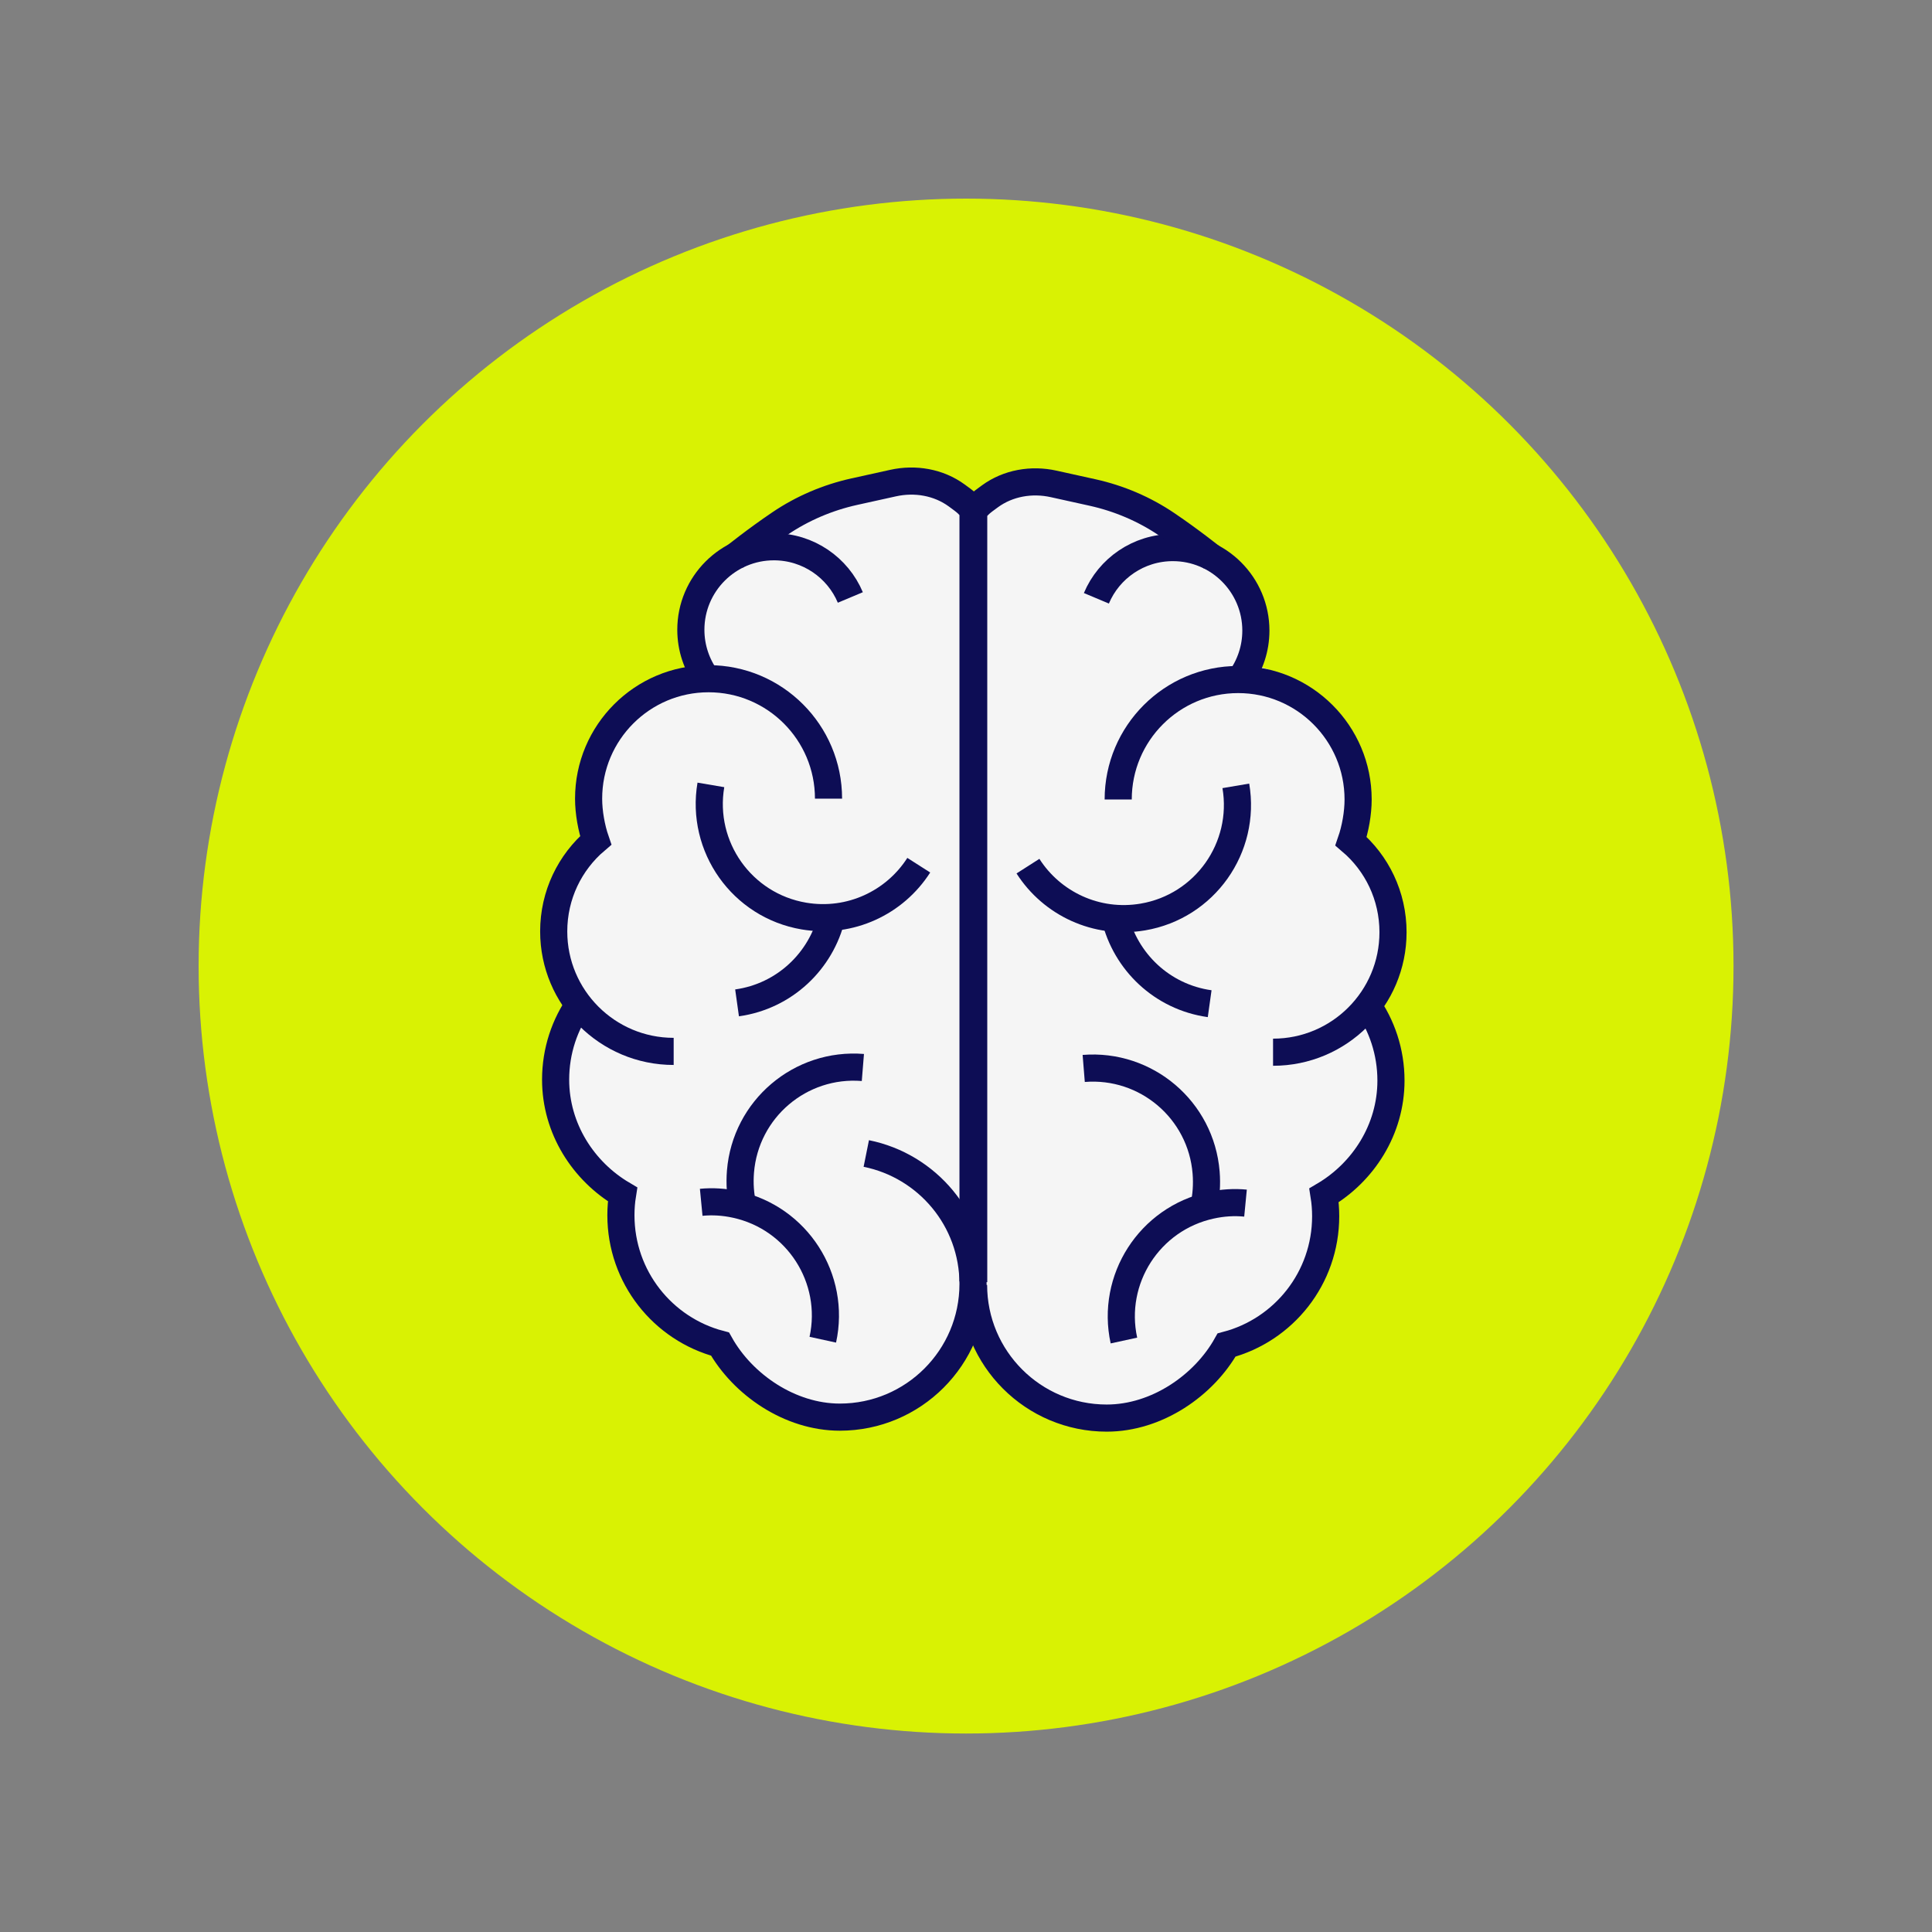 <svg xmlns="http://www.w3.org/2000/svg" id="Layer_1" data-name="Layer 1" viewBox="0 0 141.73 141.73"><rect x="0" y="0" width="141.73" height="141.73" fill="#808080" stroke="none"/><defs><style>      .cls-1 {        fill: #d9f203;      }      .cls-2 {        stroke: #0d0d55;      }      .cls-2, .cls-3 {        fill: none;        stroke-miterlimit: 10;        stroke-width: 1.99px;      }      .cls-4 {        fill: #f5f5f5;      }      .cls-3 {        stroke: #f5f5f5;      }    </style></defs><circle class="cls-1" cx="70.87" cy="70.87" r="56.3"></circle><path class="cls-4" d="M71.38,93.98v-56.26c0-.56-.59-.95-1.19-1.39-1.34-.97-3.06-1.27-4.68-.91l-2.85.63c-1.95.43-3.8,1.22-5.46,2.34-1.75,1.19-3.34,2.46-3.34,2.46h0c-1.89,1.04-3.19,3.02-3.19,5.33,0,1.33.43,2.56,1.15,3.56l2.24,1.34,3.39.66c-1.51-1.21-3.4-1.97-5.48-1.97-4.86,0-8.8,3.94-8.8,8.8,0,1.01.2,2.15.52,3.06-1.88,1.61-3.08,4.01-3.08,6.68,0,2.03.71,3.87,1.87,5.36-1.08,1.57-1.72,3.47-1.72,5.52,0,3.59,2.02,6.72,4.91,8.42-.08.5-.12,1.01-.12,1.53,0,4.53,3.09,8.34,7.27,9.45,1.67,2.98,5.13,5.36,8.79,5.36,5.39,0,9.77-4.37,9.77-9.77,0-.09-.02-.17-.02-.26l.02.05Z"></path><path class="cls-4" d="M71.42,94.26c0,5.39,4.37,9.77,9.77,9.77,3.66,0,7.12-2.38,8.79-5.36,4.19-1.1,7.27-4.91,7.27-9.45,0-.52-.04-1.03-.12-1.53,2.88-1.7,4.91-4.83,4.91-8.42,0-2.05-.64-3.95-1.72-5.52,1.15-1.49,1.87-3.33,1.87-5.36,0-2.68-1.19-5.07-3.08-6.68.31-.9.52-2.05.52-3.06,0-4.86-4.17-9.97-9.03-9.97-2.08,0-2.67-3.19-4.18-1.98l.37.77,4.2,2.36c.72-1,1.15-2.23,1.15-3.56,0-2.31-1.3-4.29-3.19-5.32h0s-1.59-1.29-3.34-2.47c-1.65-1.12-3.51-1.91-5.46-2.34l-2.85-.63c-1.62-.36-3.34-.07-4.68.91-.6.44-1.19.83-1.19,1.39v56.26M87.51,82.74c-1.52-2.82-4.6-4.63-8-4.36M81.8,67.34c.78,3.22,3.45,5.8,6.93,6.29l-6.9-6.29c.66.05,1.33.04,2.01-.08,1.03-.18,1.97-.55,2.82-1.06"></path><path class="cls-3" d="M71.41,51.5c0-2.23,1.8-4.03,4.03-4.03"></path><path class="cls-3" d="M67.37,50.22c2.23,0,4.03,1.8,4.03,4.03"></path><path class="cls-2" d="M49.42,77.13c-4.86,0-8.8-3.94-8.8-8.8,0-2.68,1.19-5.07,3.08-6.68h0c-.31-.9-.52-2.05-.52-3.06,0-4.86,3.94-8.8,8.8-8.8s8.8,3.94,8.8,8.8"></path><path class="cls-2" d="M63.55,84.62c4.47.9,7.83,4.84,7.83,9.57,0,5.39-4.37,9.77-9.77,9.77-3.66,0-7.12-2.38-8.79-5.36h0c-4.19-1.1-7.27-4.91-7.27-9.45,0-.52.04-1.03.12-1.53h0c-2.88-1.7-4.91-4.83-4.91-8.42,0-2.11.67-4.06,1.8-5.65"></path><path class="cls-2" d="M51.83,49.76c-.72-1-1.15-2.23-1.15-3.56,0-3.36,2.73-6.09,6.09-6.09,2.52,0,4.69,1.53,5.61,3.72"></path><path class="cls-2" d="M67.4,63.47c-1.75,2.74-5.02,4.31-8.43,3.73-4.54-.77-7.59-5.08-6.82-9.62"></path><path class="cls-2" d="M54.5,88.49c-.19-.81-.25-1.66-.18-2.54.37-4.59,4.39-8.01,8.98-7.64"></path><path class="cls-2" d="M51.44,88.2c.83-.08,1.68-.03,2.54.16,4.5.98,7.36,5.42,6.38,9.92"></path><path class="cls-2" d="M61.02,67.24c-.77,3.24-3.45,5.84-6.95,6.33"></path><path class="cls-2" d="M53.87,40.87s1.59-1.28,3.34-2.46c1.65-1.12,3.51-1.91,5.45-2.34l2.85-.63c1.62-.36,3.34-.07,4.68.91.6.44,1.19.83,1.19,1.39v56.26"></path><path class="cls-2" d="M93.39,77.19c4.86,0,8.8-3.94,8.8-8.8,0-2.68-1.19-5.07-3.08-6.68h0c.31-.9.52-2.05.52-3.06,0-4.86-3.94-8.8-8.8-8.8s-8.8,3.94-8.8,8.8"></path><path class="cls-2" d="M71.42,94.26c0,5.39,4.37,9.77,9.77,9.77,3.66,0,7.12-2.38,8.79-5.36h0c4.19-1.1,7.27-4.91,7.27-9.45,0-.52-.04-1.03-.12-1.53h0c2.88-1.7,4.91-4.83,4.91-8.42,0-2.11-.67-4.06-1.8-5.65"></path><path class="cls-2" d="M90.98,49.82c.72-1,1.15-2.23,1.15-3.56,0-3.36-2.73-6.09-6.09-6.09-2.52,0-4.69,1.53-5.61,3.72"></path><path class="cls-2" d="M75.41,63.54c1.75,2.74,5.02,4.31,8.43,3.73,4.54-.77,7.59-5.08,6.82-9.62"></path><path class="cls-2" d="M88.3,88.56c.19-.81.25-1.66.18-2.54-.37-4.59-4.39-8.01-8.98-7.64"></path><path class="cls-2" d="M91.37,88.26c-.83-.08-1.68-.03-2.54.16-4.5.98-7.36,5.42-6.38,9.92"></path><path class="cls-2" d="M81.79,67.3c.77,3.24,3.45,5.84,6.95,6.33"></path><path class="cls-2" d="M88.94,40.93s-1.59-1.28-3.34-2.46c-1.65-1.12-3.51-1.91-5.45-2.34l-2.85-.63c-1.62-.36-3.34-.07-4.68.91-.6.44-1.19.83-1.19,1.39,0,1.6,0,56.26,0,56.26"></path></svg>